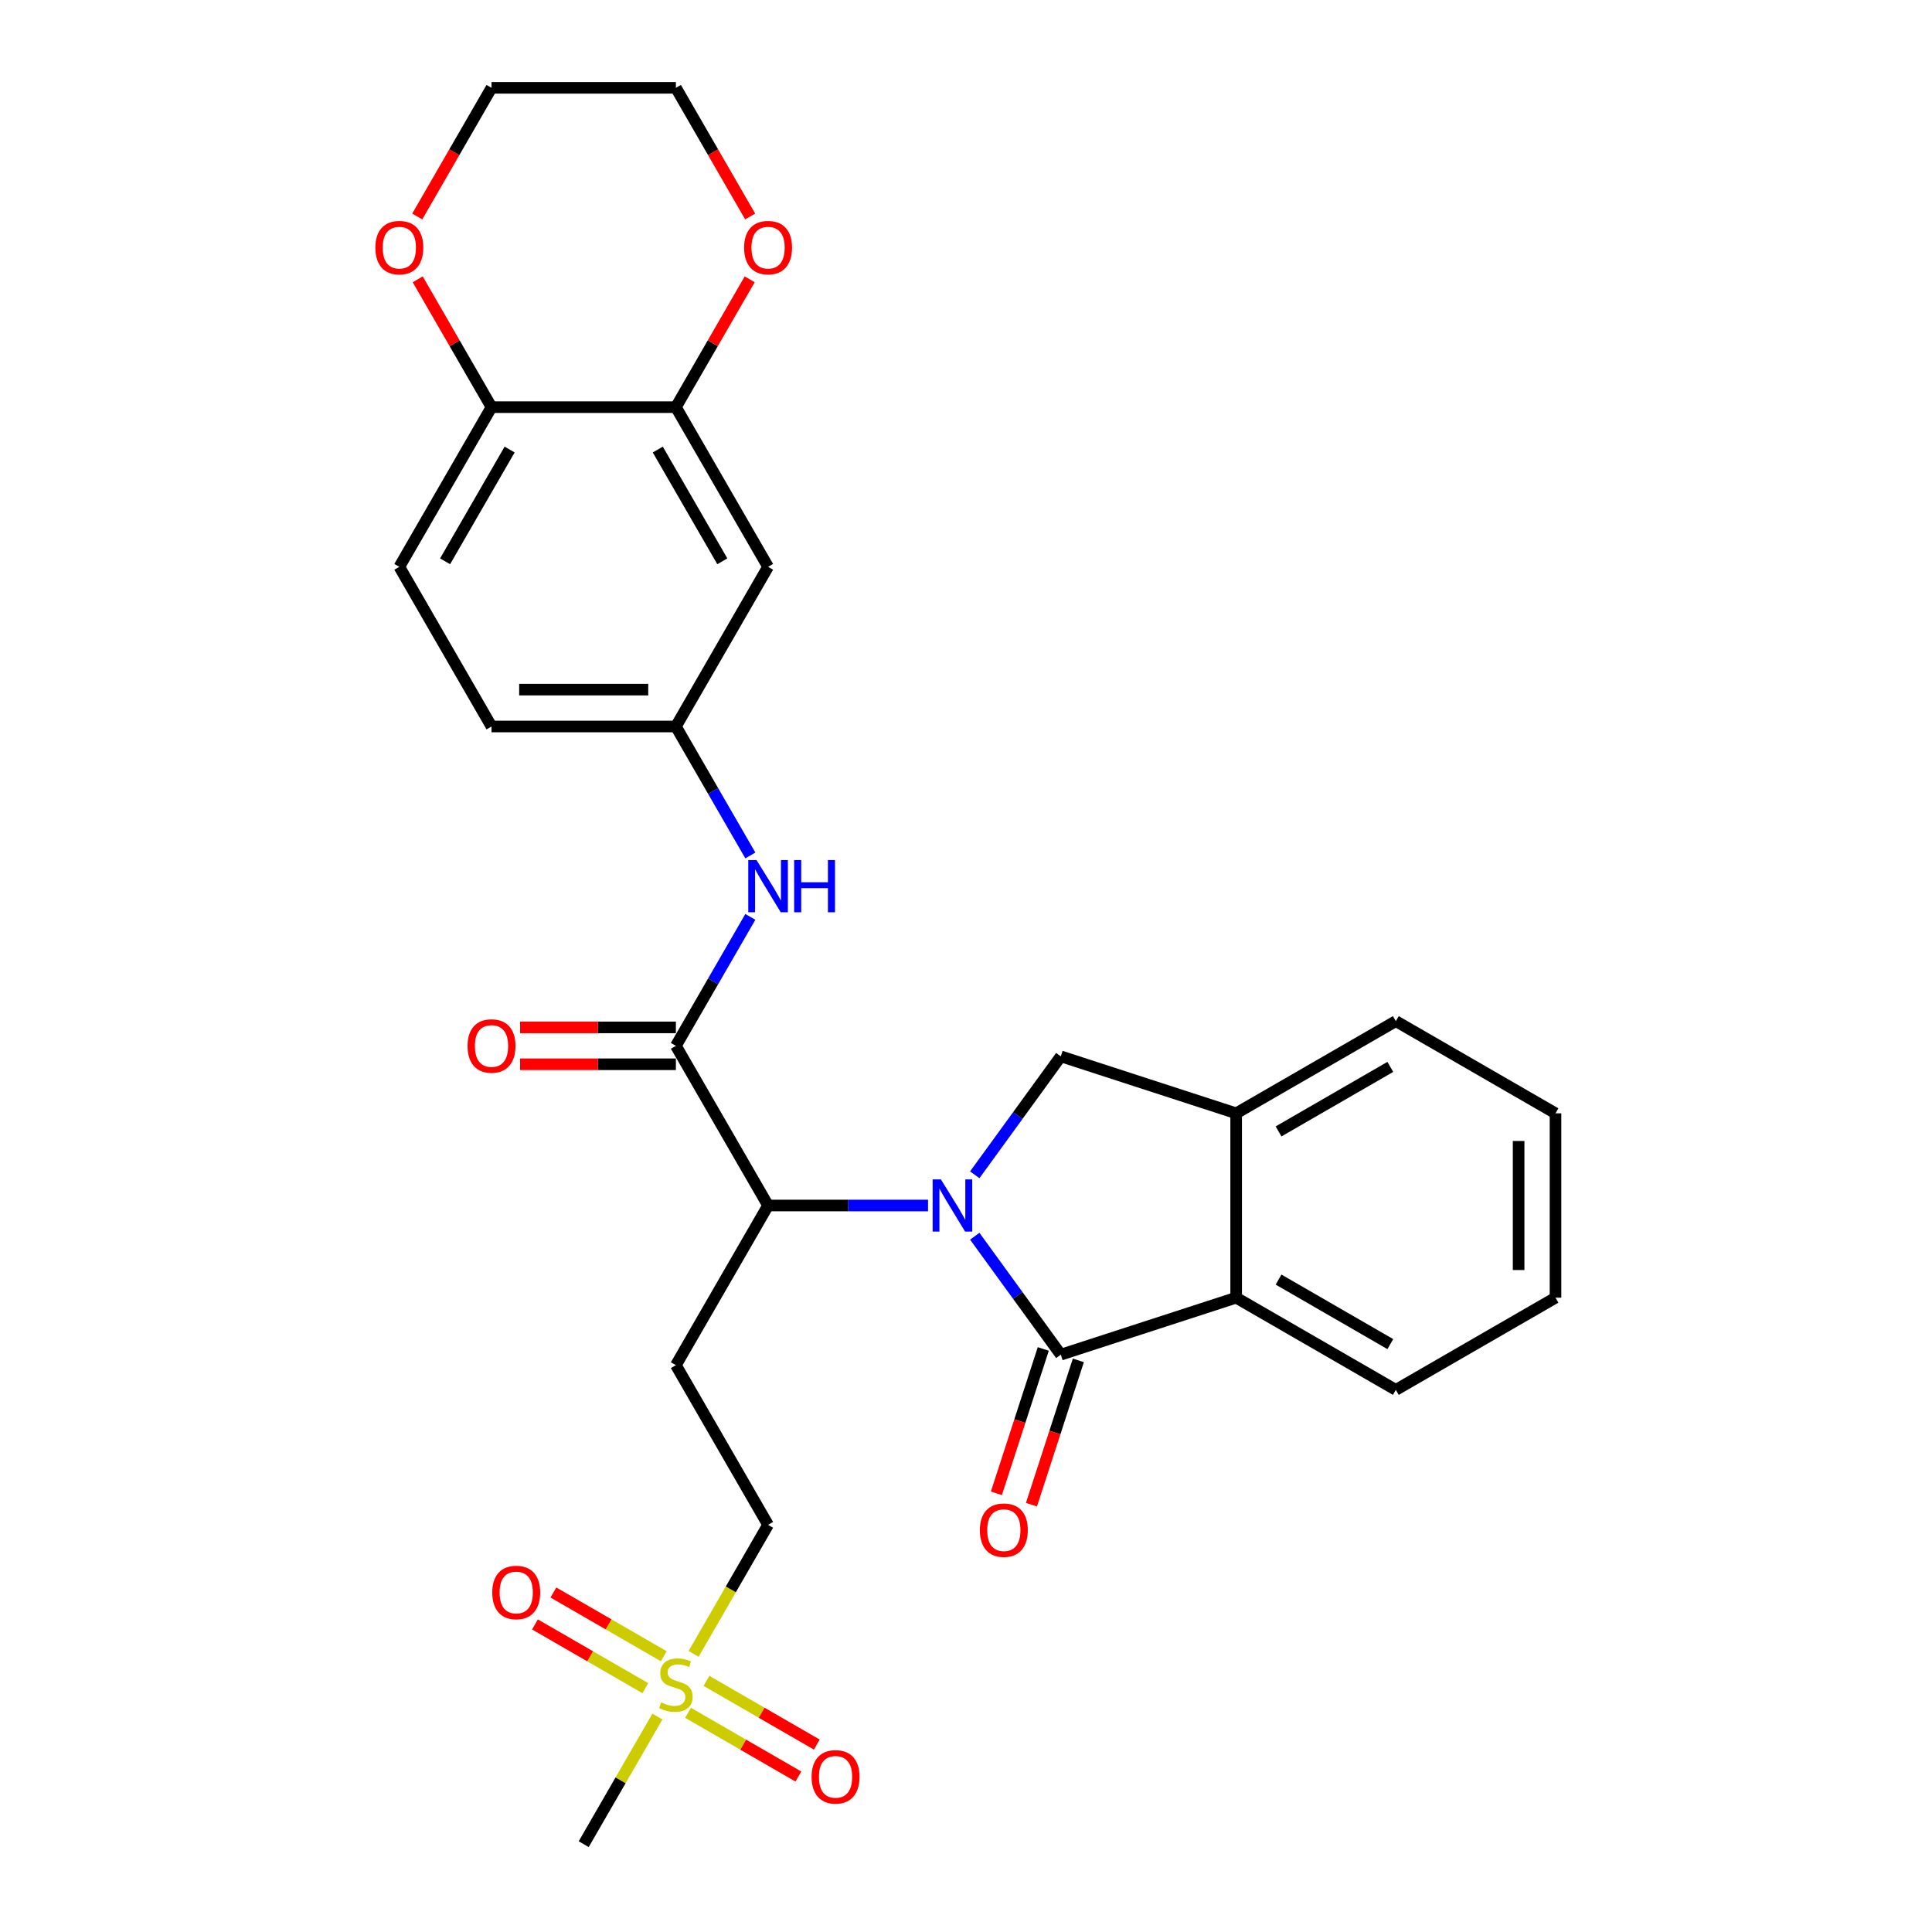 <?xml version='1.0' encoding='iso-8859-1'?>
<svg version='1.1' baseProfile='full'
              xmlns='http://www.w3.org/2000/svg'
                      xmlns:rdkit='http://www.rdkit.org/xml'
                      xmlns:xlink='http://www.w3.org/1999/xlink'
                  xml:space='preserve'
width='1000px' height='1000px' viewBox='0 0 1000 1000'>
<!-- END OF HEADER -->
<rect style='opacity:1.0;fill:#FFFFFF;stroke:none' width='1000' height='1000' x='0' y='0'> </rect>
<path class='bond-0' d='M 504.534,639.866 L 526.805,670.518' style='fill:none;fill-rule:evenodd;stroke:#0000FF;stroke-width:6px;stroke-linecap:butt;stroke-linejoin:miter;stroke-opacity:1' />
<path class='bond-0' d='M 526.805,670.518 L 549.076,701.171' style='fill:none;fill-rule:evenodd;stroke:#000000;stroke-width:6px;stroke-linecap:butt;stroke-linejoin:miter;stroke-opacity:1' />
<path class='bond-1' d='M 480.349,623.967 L 438.951,623.967' style='fill:none;fill-rule:evenodd;stroke:#0000FF;stroke-width:6px;stroke-linecap:butt;stroke-linejoin:miter;stroke-opacity:1' />
<path class='bond-1' d='M 438.951,623.967 L 397.554,623.967' style='fill:none;fill-rule:evenodd;stroke:#000000;stroke-width:6px;stroke-linecap:butt;stroke-linejoin:miter;stroke-opacity:1' />
<path class='bond-4' d='M 504.534,608.068 L 526.805,577.415' style='fill:none;fill-rule:evenodd;stroke:#0000FF;stroke-width:6px;stroke-linecap:butt;stroke-linejoin:miter;stroke-opacity:1' />
<path class='bond-4' d='M 526.805,577.415 L 549.076,546.763' style='fill:none;fill-rule:evenodd;stroke:#000000;stroke-width:6px;stroke-linecap:butt;stroke-linejoin:miter;stroke-opacity:1' />
<path class='bond-5' d='M 549.076,701.171 L 639.835,671.682' style='fill:none;fill-rule:evenodd;stroke:#000000;stroke-width:6px;stroke-linecap:butt;stroke-linejoin:miter;stroke-opacity:1' />
<path class='bond-11' d='M 540,698.222 L 527.863,735.576' style='fill:none;fill-rule:evenodd;stroke:#000000;stroke-width:6px;stroke-linecap:butt;stroke-linejoin:miter;stroke-opacity:1' />
<path class='bond-11' d='M 527.863,735.576 L 515.726,772.93' style='fill:none;fill-rule:evenodd;stroke:#FF0000;stroke-width:6px;stroke-linecap:butt;stroke-linejoin:miter;stroke-opacity:1' />
<path class='bond-11' d='M 558.152,704.12 L 546.015,741.474' style='fill:none;fill-rule:evenodd;stroke:#000000;stroke-width:6px;stroke-linecap:butt;stroke-linejoin:miter;stroke-opacity:1' />
<path class='bond-11' d='M 546.015,741.474 L 533.878,778.828' style='fill:none;fill-rule:evenodd;stroke:#FF0000;stroke-width:6px;stroke-linecap:butt;stroke-linejoin:miter;stroke-opacity:1' />
<path class='bond-2' d='M 397.554,623.967 L 349.839,541.322' style='fill:none;fill-rule:evenodd;stroke:#000000;stroke-width:6px;stroke-linecap:butt;stroke-linejoin:miter;stroke-opacity:1' />
<path class='bond-8' d='M 397.554,623.967 L 349.839,706.612' style='fill:none;fill-rule:evenodd;stroke:#000000;stroke-width:6px;stroke-linecap:butt;stroke-linejoin:miter;stroke-opacity:1' />
<path class='bond-7' d='M 349.839,541.322 L 369.107,507.949' style='fill:none;fill-rule:evenodd;stroke:#000000;stroke-width:6px;stroke-linecap:butt;stroke-linejoin:miter;stroke-opacity:1' />
<path class='bond-7' d='M 369.107,507.949 L 388.375,474.576' style='fill:none;fill-rule:evenodd;stroke:#0000FF;stroke-width:6px;stroke-linecap:butt;stroke-linejoin:miter;stroke-opacity:1' />
<path class='bond-17' d='M 349.839,531.779 L 309.52,531.779' style='fill:none;fill-rule:evenodd;stroke:#000000;stroke-width:6px;stroke-linecap:butt;stroke-linejoin:miter;stroke-opacity:1' />
<path class='bond-17' d='M 309.52,531.779 L 269.201,531.779' style='fill:none;fill-rule:evenodd;stroke:#FF0000;stroke-width:6px;stroke-linecap:butt;stroke-linejoin:miter;stroke-opacity:1' />
<path class='bond-17' d='M 349.839,550.865 L 309.52,550.865' style='fill:none;fill-rule:evenodd;stroke:#000000;stroke-width:6px;stroke-linecap:butt;stroke-linejoin:miter;stroke-opacity:1' />
<path class='bond-17' d='M 309.52,550.865 L 269.201,550.865' style='fill:none;fill-rule:evenodd;stroke:#FF0000;stroke-width:6px;stroke-linecap:butt;stroke-linejoin:miter;stroke-opacity:1' />
<path class='bond-3' d='M 358.996,856.04 L 378.275,822.648' style='fill:none;fill-rule:evenodd;stroke:#CCCC00;stroke-width:6px;stroke-linecap:butt;stroke-linejoin:miter;stroke-opacity:1' />
<path class='bond-3' d='M 378.275,822.648 L 397.554,789.256' style='fill:none;fill-rule:evenodd;stroke:#000000;stroke-width:6px;stroke-linecap:butt;stroke-linejoin:miter;stroke-opacity:1' />
<path class='bond-14' d='M 343.56,857.256 L 314.999,840.767' style='fill:none;fill-rule:evenodd;stroke:#CCCC00;stroke-width:6px;stroke-linecap:butt;stroke-linejoin:miter;stroke-opacity:1' />
<path class='bond-14' d='M 314.999,840.767 L 286.438,824.277' style='fill:none;fill-rule:evenodd;stroke:#FF0000;stroke-width:6px;stroke-linecap:butt;stroke-linejoin:miter;stroke-opacity:1' />
<path class='bond-14' d='M 334.017,873.785 L 305.456,857.296' style='fill:none;fill-rule:evenodd;stroke:#CCCC00;stroke-width:6px;stroke-linecap:butt;stroke-linejoin:miter;stroke-opacity:1' />
<path class='bond-14' d='M 305.456,857.296 L 276.895,840.806' style='fill:none;fill-rule:evenodd;stroke:#FF0000;stroke-width:6px;stroke-linecap:butt;stroke-linejoin:miter;stroke-opacity:1' />
<path class='bond-15' d='M 356.118,886.545 L 384.679,903.035' style='fill:none;fill-rule:evenodd;stroke:#CCCC00;stroke-width:6px;stroke-linecap:butt;stroke-linejoin:miter;stroke-opacity:1' />
<path class='bond-15' d='M 384.679,903.035 L 413.239,919.524' style='fill:none;fill-rule:evenodd;stroke:#FF0000;stroke-width:6px;stroke-linecap:butt;stroke-linejoin:miter;stroke-opacity:1' />
<path class='bond-15' d='M 365.661,870.017 L 394.222,886.506' style='fill:none;fill-rule:evenodd;stroke:#CCCC00;stroke-width:6px;stroke-linecap:butt;stroke-linejoin:miter;stroke-opacity:1' />
<path class='bond-15' d='M 394.222,886.506 L 422.782,902.995' style='fill:none;fill-rule:evenodd;stroke:#FF0000;stroke-width:6px;stroke-linecap:butt;stroke-linejoin:miter;stroke-opacity:1' />
<path class='bond-22' d='M 340.263,888.487 L 321.193,921.516' style='fill:none;fill-rule:evenodd;stroke:#CCCC00;stroke-width:6px;stroke-linecap:butt;stroke-linejoin:miter;stroke-opacity:1' />
<path class='bond-22' d='M 321.193,921.516 L 302.124,954.545' style='fill:none;fill-rule:evenodd;stroke:#000000;stroke-width:6px;stroke-linecap:butt;stroke-linejoin:miter;stroke-opacity:1' />
<path class='bond-6' d='M 549.076,546.763 L 639.835,576.252' style='fill:none;fill-rule:evenodd;stroke:#000000;stroke-width:6px;stroke-linecap:butt;stroke-linejoin:miter;stroke-opacity:1' />
<path class='bond-23' d='M 639.835,671.682 L 722.479,719.397' style='fill:none;fill-rule:evenodd;stroke:#000000;stroke-width:6px;stroke-linecap:butt;stroke-linejoin:miter;stroke-opacity:1' />
<path class='bond-23' d='M 661.775,662.31 L 719.626,695.711' style='fill:none;fill-rule:evenodd;stroke:#000000;stroke-width:6px;stroke-linecap:butt;stroke-linejoin:miter;stroke-opacity:1' />
<path class='bond-29' d='M 639.835,671.682 L 639.835,576.252' style='fill:none;fill-rule:evenodd;stroke:#000000;stroke-width:6px;stroke-linecap:butt;stroke-linejoin:miter;stroke-opacity:1' />
<path class='bond-24' d='M 639.835,576.252 L 722.479,528.537' style='fill:none;fill-rule:evenodd;stroke:#000000;stroke-width:6px;stroke-linecap:butt;stroke-linejoin:miter;stroke-opacity:1' />
<path class='bond-24' d='M 661.775,585.624 L 719.626,552.223' style='fill:none;fill-rule:evenodd;stroke:#000000;stroke-width:6px;stroke-linecap:butt;stroke-linejoin:miter;stroke-opacity:1' />
<path class='bond-13' d='M 388.375,442.779 L 369.107,409.406' style='fill:none;fill-rule:evenodd;stroke:#0000FF;stroke-width:6px;stroke-linecap:butt;stroke-linejoin:miter;stroke-opacity:1' />
<path class='bond-13' d='M 369.107,409.406 L 349.839,376.033' style='fill:none;fill-rule:evenodd;stroke:#000000;stroke-width:6px;stroke-linecap:butt;stroke-linejoin:miter;stroke-opacity:1' />
<path class='bond-16' d='M 349.839,706.612 L 397.554,789.256' style='fill:none;fill-rule:evenodd;stroke:#000000;stroke-width:6px;stroke-linecap:butt;stroke-linejoin:miter;stroke-opacity:1' />
<path class='bond-9' d='M 349.839,210.744 L 397.554,293.388' style='fill:none;fill-rule:evenodd;stroke:#000000;stroke-width:6px;stroke-linecap:butt;stroke-linejoin:miter;stroke-opacity:1' />
<path class='bond-9' d='M 340.467,232.683 L 373.868,290.535' style='fill:none;fill-rule:evenodd;stroke:#000000;stroke-width:6px;stroke-linecap:butt;stroke-linejoin:miter;stroke-opacity:1' />
<path class='bond-18' d='M 349.839,210.744 L 368.941,177.657' style='fill:none;fill-rule:evenodd;stroke:#000000;stroke-width:6px;stroke-linecap:butt;stroke-linejoin:miter;stroke-opacity:1' />
<path class='bond-18' d='M 368.941,177.657 L 388.044,144.57' style='fill:none;fill-rule:evenodd;stroke:#FF0000;stroke-width:6px;stroke-linecap:butt;stroke-linejoin:miter;stroke-opacity:1' />
<path class='bond-31' d='M 349.839,210.744 L 254.409,210.744' style='fill:none;fill-rule:evenodd;stroke:#000000;stroke-width:6px;stroke-linecap:butt;stroke-linejoin:miter;stroke-opacity:1' />
<path class='bond-10' d='M 397.554,293.388 L 349.839,376.033' style='fill:none;fill-rule:evenodd;stroke:#000000;stroke-width:6px;stroke-linecap:butt;stroke-linejoin:miter;stroke-opacity:1' />
<path class='bond-12' d='M 254.409,210.744 L 206.694,293.388' style='fill:none;fill-rule:evenodd;stroke:#000000;stroke-width:6px;stroke-linecap:butt;stroke-linejoin:miter;stroke-opacity:1' />
<path class='bond-12' d='M 263.781,232.683 L 230.38,290.535' style='fill:none;fill-rule:evenodd;stroke:#000000;stroke-width:6px;stroke-linecap:butt;stroke-linejoin:miter;stroke-opacity:1' />
<path class='bond-19' d='M 254.409,210.744 L 235.306,177.657' style='fill:none;fill-rule:evenodd;stroke:#000000;stroke-width:6px;stroke-linecap:butt;stroke-linejoin:miter;stroke-opacity:1' />
<path class='bond-19' d='M 235.306,177.657 L 216.204,144.57' style='fill:none;fill-rule:evenodd;stroke:#FF0000;stroke-width:6px;stroke-linecap:butt;stroke-linejoin:miter;stroke-opacity:1' />
<path class='bond-21' d='M 349.839,376.033 L 254.409,376.033' style='fill:none;fill-rule:evenodd;stroke:#000000;stroke-width:6px;stroke-linecap:butt;stroke-linejoin:miter;stroke-opacity:1' />
<path class='bond-21' d='M 335.524,356.947 L 268.723,356.947' style='fill:none;fill-rule:evenodd;stroke:#000000;stroke-width:6px;stroke-linecap:butt;stroke-linejoin:miter;stroke-opacity:1' />
<path class='bond-25' d='M 388.286,112.048 L 369.063,78.751' style='fill:none;fill-rule:evenodd;stroke:#FF0000;stroke-width:6px;stroke-linecap:butt;stroke-linejoin:miter;stroke-opacity:1' />
<path class='bond-25' d='M 369.063,78.751 L 349.839,45.455' style='fill:none;fill-rule:evenodd;stroke:#000000;stroke-width:6px;stroke-linecap:butt;stroke-linejoin:miter;stroke-opacity:1' />
<path class='bond-26' d='M 215.961,112.048 L 235.185,78.751' style='fill:none;fill-rule:evenodd;stroke:#FF0000;stroke-width:6px;stroke-linecap:butt;stroke-linejoin:miter;stroke-opacity:1' />
<path class='bond-26' d='M 235.185,78.751 L 254.409,45.455' style='fill:none;fill-rule:evenodd;stroke:#000000;stroke-width:6px;stroke-linecap:butt;stroke-linejoin:miter;stroke-opacity:1' />
<path class='bond-20' d='M 206.694,293.388 L 254.409,376.033' style='fill:none;fill-rule:evenodd;stroke:#000000;stroke-width:6px;stroke-linecap:butt;stroke-linejoin:miter;stroke-opacity:1' />
<path class='bond-27' d='M 722.479,719.397 L 805.124,671.682' style='fill:none;fill-rule:evenodd;stroke:#000000;stroke-width:6px;stroke-linecap:butt;stroke-linejoin:miter;stroke-opacity:1' />
<path class='bond-28' d='M 722.479,528.537 L 805.124,576.252' style='fill:none;fill-rule:evenodd;stroke:#000000;stroke-width:6px;stroke-linecap:butt;stroke-linejoin:miter;stroke-opacity:1' />
<path class='bond-32' d='M 349.839,45.455 L 254.409,45.455' style='fill:none;fill-rule:evenodd;stroke:#000000;stroke-width:6px;stroke-linecap:butt;stroke-linejoin:miter;stroke-opacity:1' />
<path class='bond-30' d='M 805.124,671.682 L 805.124,576.252' style='fill:none;fill-rule:evenodd;stroke:#000000;stroke-width:6px;stroke-linecap:butt;stroke-linejoin:miter;stroke-opacity:1' />
<path class='bond-30' d='M 786.038,657.367 L 786.038,590.567' style='fill:none;fill-rule:evenodd;stroke:#000000;stroke-width:6px;stroke-linecap:butt;stroke-linejoin:miter;stroke-opacity:1' />
<path  class='atom-0' d='M 487.01 610.454
L 495.865 624.769
Q 496.743 626.181, 498.156 628.738
Q 499.568 631.296, 499.644 631.449
L 499.644 610.454
L 503.233 610.454
L 503.233 637.48
L 499.53 637.48
L 490.025 621.829
Q 488.918 619.997, 487.735 617.898
Q 486.59 615.798, 486.246 615.149
L 486.246 637.48
L 482.734 637.48
L 482.734 610.454
L 487.01 610.454
' fill='#0000FF'/>
<path  class='atom-4' d='M 342.204 881.177
Q 342.51 881.291, 343.769 881.826
Q 345.029 882.36, 346.403 882.703
Q 347.816 883.009, 349.19 883.009
Q 351.747 883.009, 353.236 881.787
Q 354.725 880.528, 354.725 878.352
Q 354.725 876.863, 353.961 875.947
Q 353.236 875.031, 352.091 874.535
Q 350.946 874.038, 349.037 873.466
Q 346.632 872.741, 345.182 872.054
Q 343.769 871.366, 342.739 869.916
Q 341.746 868.465, 341.746 866.022
Q 341.746 862.625, 344.037 860.526
Q 346.365 858.426, 350.946 858.426
Q 354.076 858.426, 357.626 859.915
L 356.748 862.854
Q 353.503 861.518, 351.06 861.518
Q 348.426 861.518, 346.976 862.625
Q 345.525 863.694, 345.564 865.564
Q 345.564 867.015, 346.289 867.893
Q 347.052 868.771, 348.121 869.267
Q 349.228 869.763, 351.06 870.336
Q 353.503 871.099, 354.954 871.863
Q 356.404 872.626, 357.435 874.191
Q 358.504 875.718, 358.504 878.352
Q 358.504 882.093, 355.984 884.116
Q 353.503 886.101, 349.343 886.101
Q 346.938 886.101, 345.105 885.566
Q 343.311 885.07, 341.174 884.192
L 342.204 881.177
' fill='#CCCC00'/>
<path  class='atom-8' d='M 391.58 445.165
L 400.436 459.479
Q 401.314 460.892, 402.726 463.449
Q 404.138 466.007, 404.215 466.159
L 404.215 445.165
L 407.803 445.165
L 407.803 472.191
L 404.1 472.191
L 394.595 456.54
Q 393.488 454.708, 392.305 452.608
Q 391.16 450.509, 390.816 449.86
L 390.816 472.191
L 387.305 472.191
L 387.305 445.165
L 391.58 445.165
' fill='#0000FF'/>
<path  class='atom-8' d='M 411.047 445.165
L 414.712 445.165
L 414.712 456.655
L 428.53 456.655
L 428.53 445.165
L 432.195 445.165
L 432.195 472.191
L 428.53 472.191
L 428.53 459.708
L 414.712 459.708
L 414.712 472.191
L 411.047 472.191
L 411.047 445.165
' fill='#0000FF'/>
<path  class='atom-12' d='M 507.18 792.007
Q 507.18 785.518, 510.387 781.891
Q 513.593 778.265, 519.586 778.265
Q 525.579 778.265, 528.786 781.891
Q 531.992 785.518, 531.992 792.007
Q 531.992 798.572, 528.748 802.313
Q 525.503 806.016, 519.586 806.016
Q 513.631 806.016, 510.387 802.313
Q 507.18 798.61, 507.18 792.007
M 519.586 802.962
Q 523.709 802.962, 525.923 800.214
Q 528.175 797.427, 528.175 792.007
Q 528.175 786.701, 525.923 784.029
Q 523.709 781.319, 519.586 781.319
Q 515.464 781.319, 513.212 783.991
Q 510.998 786.663, 510.998 792.007
Q 510.998 797.465, 513.212 800.214
Q 515.464 802.962, 519.586 802.962
' fill='#FF0000'/>
<path  class='atom-15' d='M 254.788 824.262
Q 254.788 817.773, 257.995 814.147
Q 261.201 810.52, 267.194 810.52
Q 273.187 810.52, 276.394 814.147
Q 279.6 817.773, 279.6 824.262
Q 279.6 830.828, 276.355 834.569
Q 273.111 838.271, 267.194 838.271
Q 261.239 838.271, 257.995 834.569
Q 254.788 830.866, 254.788 824.262
M 267.194 835.218
Q 271.317 835.218, 273.531 832.469
Q 275.783 829.683, 275.783 824.262
Q 275.783 818.956, 273.531 816.284
Q 271.317 813.574, 267.194 813.574
Q 263.072 813.574, 260.819 816.246
Q 258.605 818.918, 258.605 824.262
Q 258.605 829.721, 260.819 832.469
Q 263.072 835.218, 267.194 835.218
' fill='#FF0000'/>
<path  class='atom-16' d='M 420.078 919.692
Q 420.078 913.203, 423.284 909.577
Q 426.49 905.95, 432.483 905.95
Q 438.476 905.95, 441.683 909.577
Q 444.889 913.203, 444.889 919.692
Q 444.889 926.258, 441.645 929.998
Q 438.4 933.701, 432.483 933.701
Q 426.529 933.701, 423.284 929.998
Q 420.078 926.296, 420.078 919.692
M 432.483 930.647
Q 436.606 930.647, 438.82 927.899
Q 441.072 925.112, 441.072 919.692
Q 441.072 914.386, 438.82 911.714
Q 436.606 909.004, 432.483 909.004
Q 428.361 909.004, 426.109 911.676
Q 423.895 914.348, 423.895 919.692
Q 423.895 925.151, 426.109 927.899
Q 428.361 930.647, 432.483 930.647
' fill='#FF0000'/>
<path  class='atom-18' d='M 242.003 541.399
Q 242.003 534.909, 245.21 531.283
Q 248.416 527.657, 254.409 527.657
Q 260.402 527.657, 263.608 531.283
Q 266.815 534.909, 266.815 541.399
Q 266.815 547.964, 263.57 551.705
Q 260.326 555.408, 254.409 555.408
Q 248.454 555.408, 245.21 551.705
Q 242.003 548.002, 242.003 541.399
M 254.409 552.354
Q 258.532 552.354, 260.746 549.606
Q 262.998 546.819, 262.998 541.399
Q 262.998 536.093, 260.746 533.421
Q 258.532 530.711, 254.409 530.711
Q 250.286 530.711, 248.034 533.383
Q 245.82 536.055, 245.82 541.399
Q 245.82 546.857, 248.034 549.606
Q 250.286 552.354, 254.409 552.354
' fill='#FF0000'/>
<path  class='atom-19' d='M 385.148 128.176
Q 385.148 121.686, 388.354 118.06
Q 391.561 114.434, 397.554 114.434
Q 403.547 114.434, 406.753 118.06
Q 409.96 121.686, 409.96 128.176
Q 409.96 134.741, 406.715 138.482
Q 403.47 142.185, 397.554 142.185
Q 391.599 142.185, 388.354 138.482
Q 385.148 134.779, 385.148 128.176
M 397.554 139.131
Q 401.676 139.131, 403.89 136.382
Q 406.142 133.596, 406.142 128.176
Q 406.142 122.87, 403.89 120.198
Q 401.676 117.487, 397.554 117.487
Q 393.431 117.487, 391.179 120.159
Q 388.965 122.831, 388.965 128.176
Q 388.965 133.634, 391.179 136.382
Q 393.431 139.131, 397.554 139.131
' fill='#FF0000'/>
<path  class='atom-20' d='M 194.288 128.176
Q 194.288 121.686, 197.495 118.06
Q 200.701 114.434, 206.694 114.434
Q 212.687 114.434, 215.894 118.06
Q 219.1 121.686, 219.1 128.176
Q 219.1 134.741, 215.855 138.482
Q 212.611 142.185, 206.694 142.185
Q 200.739 142.185, 197.495 138.482
Q 194.288 134.779, 194.288 128.176
M 206.694 139.131
Q 210.817 139.131, 213.031 136.382
Q 215.283 133.596, 215.283 128.176
Q 215.283 122.87, 213.031 120.198
Q 210.817 117.487, 206.694 117.487
Q 202.572 117.487, 200.319 120.159
Q 198.105 122.831, 198.105 128.176
Q 198.105 133.634, 200.319 136.382
Q 202.572 139.131, 206.694 139.131
' fill='#FF0000'/>
</svg>
